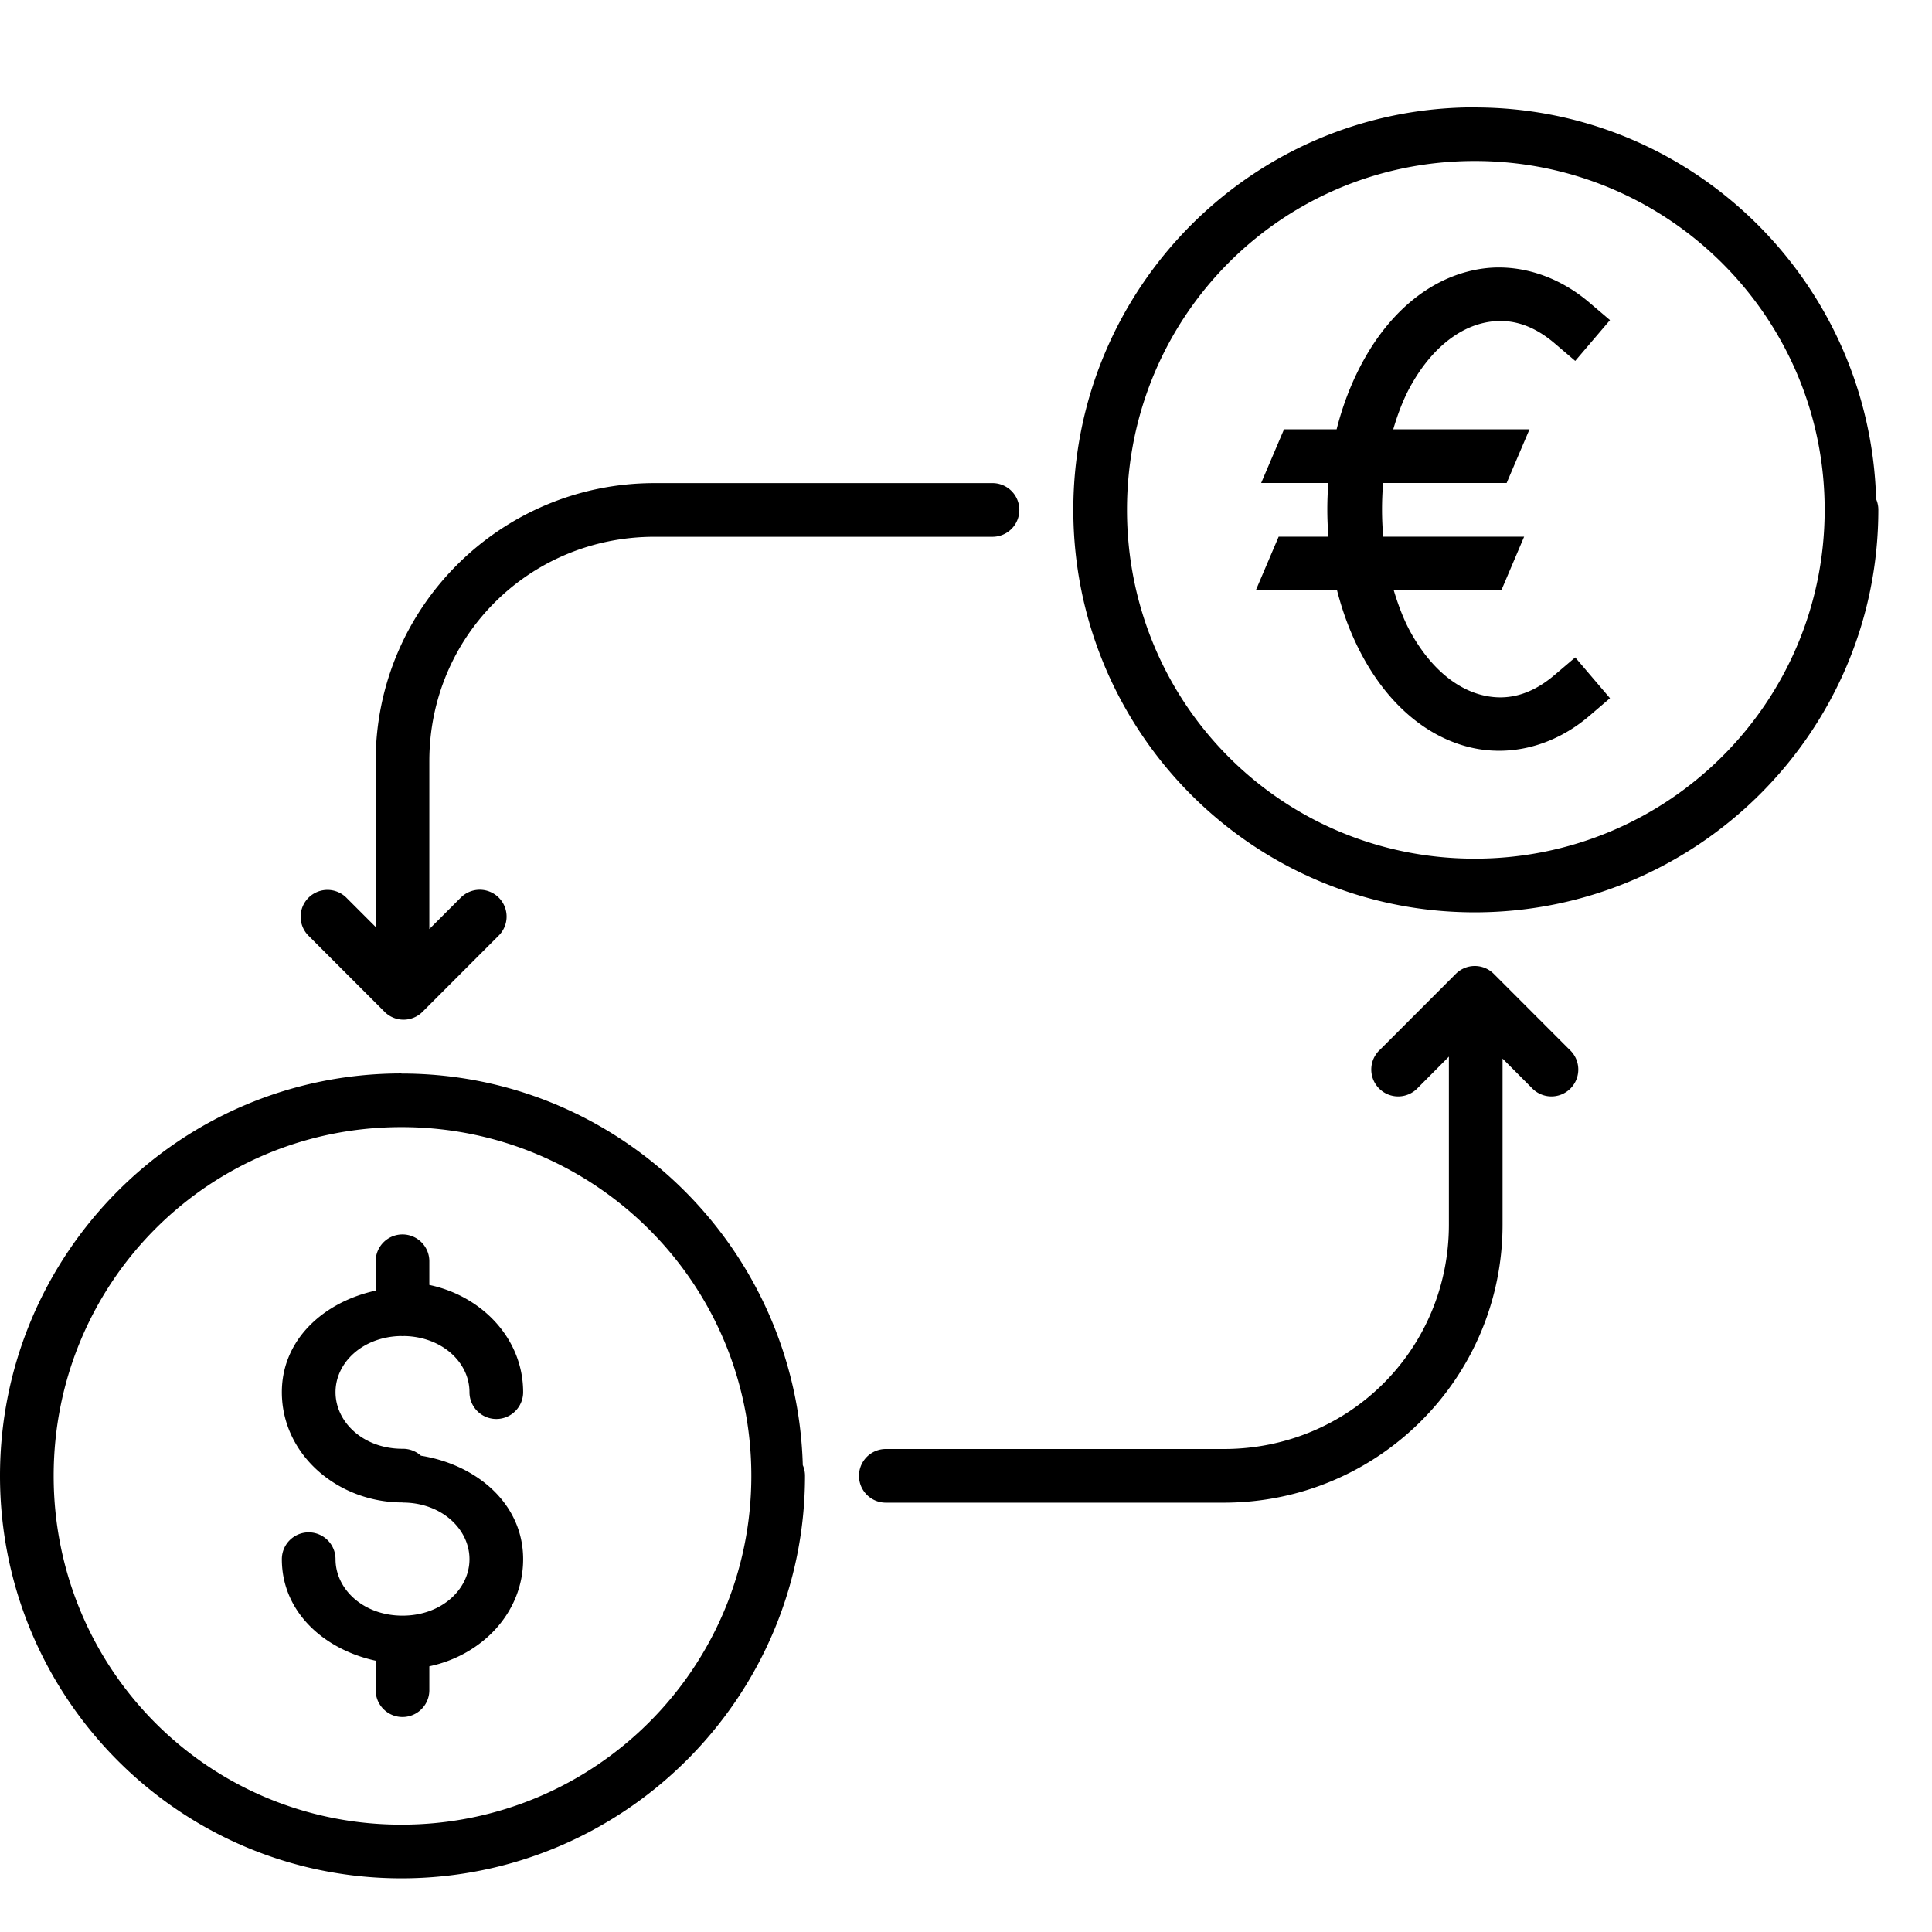 <?xml version="1.0" ?><svg height="36" id="svg2" version="1.1" viewBox="0 0 36 36" width="36" xmlns="http://www.w3.org/2000/svg" xmlns:cc="http://creativecommons.org/ns#" xmlns:dc="http://purl.org/dc/elements/1.1/" xmlns:inkscape="http://www.inkscape.org/namespaces/inkscape" xmlns:rdf="http://www.w3.org/1999/02/22-rdf-syntax-ns#" xmlns:sodipodi="http://sodipodi.sourceforge.net/DTD/sodipodi-0.dtd" xmlns:svg="http://www.w3.org/2000/svg"><defs id="defs4"/><g id="layer1" transform="translate(0,-1016.362)"><path d="M 27.479 2 C 23.335 2 20 5.37 20 9.5 C 20 13.632 23.335 17 27.479 17 C 31.621 17 35 13.636 35 9.5 A 0.5 0.5 0 0 0 34.961 9.305 A 0.5 0.5 0 0 0 34.959 9.305 C 34.847 5.267 31.551 2.002 27.479 2.002 L 27.479 2 z M 27.479 3 C 31.081 3 34 5.909 34 9.5 C 34 13.092 31.081 16 27.479 16 C 23.875 16 21 13.096 21 9.5 C 21 5.906 23.875 3 27.479 3 z M 27.93 4.984 C 27.733 4.984 27.537 5.011 27.346 5.061 C 26.579 5.26 25.907 5.833 25.434 6.668 C 25.2 7.08 25.025 7.53 24.906 8 L 23.926 8 L 23.5 9 L 24.752 9 C 24.726 9.333 24.726 9.667 24.754 10 L 23.826 10 L 23.4 11 L 24.914 11 C 25.032 11.461 25.204 11.904 25.434 12.309 C 25.907 13.144 26.579 13.714 27.346 13.914 C 28.112 14.114 28.946 13.914 29.619 13.336 L 30 13.01 L 29.352 12.25 L 28.971 12.574 C 28.506 12.971 28.05 13.065 27.598 12.947 C 27.146 12.829 26.674 12.468 26.303 11.814 C 26.163 11.568 26.058 11.289 25.971 11 L 27.975 11 L 28.4 10 L 25.775 10 C 25.745 9.668 25.745 9.332 25.773 9 L 28.074 9 L 28.5 8 L 25.961 8 C 26.049 7.701 26.158 7.414 26.303 7.16 C 26.674 6.507 27.146 6.147 27.598 6.029 C 28.05 5.911 28.506 6.003 28.971 6.4 L 29.352 6.725 L 30 5.965 L 29.619 5.641 C 29.115 5.21 28.519 4.985 27.93 4.984 z M 12.197 9.002 C 9.328 9.002 7 11.32 7 14.184 L 7 17.273 L 6.459 16.732 A 0.5 0.5 0 0 0 6.1 16.582 A 0.5 0.5 0 0 0 5.752 17.439 L 7.166 18.854 A 0.5 0.5 0 0 0 7.873 18.854 L 9.287 17.439 A 0.5 0.5 0 1 0 8.58 16.732 L 8 17.312 L 8 14.184 C 8 11.858 9.863 10.002 12.197 10.002 L 18.494 10.002 A 0.5 0.5 0 1 0 18.494 9.002 L 12.197 9.002 z M 27.473 18 A 0.5 0.5 0 0 0 27.127 18.146 L 25.713 19.561 A 0.501 0.501 0 1 0 26.42 20.27 L 26.998 19.689 L 26.998 22.818 C 26.998 25.144 25.137 27 22.803 27 L 16.506 27 A 0.5 0.5 0 1 0 16.506 28 L 22.803 28 C 25.672 28 27.998 25.682 27.998 22.818 L 27.998 19.725 L 28.541 20.27 A 0.501 0.501 0 1 0 29.248 19.561 L 27.834 18.146 A 0.5 0.5 0 0 0 27.473 18 z M 7.48 20.002 C 3.337 20.002 -5.9211895e-016 23.369 0 27.5 C 0 31.632 3.337 35 7.48 35 C 11.623 35 15 31.636 15 27.5 A 0.5 0.5 0 0 0 14.961 27.305 A 0.5 0.5 0 0 0 14.959 27.305 C 14.847 23.267 11.552 20.004 7.48 20.004 L 7.48 20.002 z M 7.48 21.002 C 11.083 21.002 14 23.909 14 27.5 C 14 31.092 11.083 34 7.48 34 C 3.877 34 1 31.096 1 27.5 C 1 23.906 3.877 21.002 7.48 21.002 z M 7.492 23.002 A 0.5 0.5 0 0 0 7 23.508 L 7 24.049 C 6.036 24.259 5.252 24.958 5.252 25.941 C 5.252 27.104 6.293 27.996 7.5 27.996 L 7.5 27.998 C 8.23 27.998 8.748 28.494 8.748 29.053 C 8.748 29.612 8.23 30.105 7.5 30.105 C 6.77 30.105 6.252 29.612 6.252 29.053 A 0.5 0.5 0 1 0 5.252 29.053 C 5.252 30.036 6.035 30.735 7 30.945 L 7 31.494 A 0.5 0.5 0 1 0 8 31.494 L 8 31.049 C 8.98 30.843 9.748 30.05 9.748 29.053 C 9.748 28.016 8.878 27.291 7.844 27.125 A 0.5 0.5 0 0 0 7.5 26.996 C 6.77 26.996 6.252 26.5 6.252 25.941 C 6.252 25.392 6.755 24.911 7.465 24.895 A 0.5 0.5 0 0 0 7.539 24.895 C 8.247 24.913 8.748 25.393 8.748 25.941 A 0.5 0.5 0 1 0 9.748 25.941 C 9.748 24.944 8.98 24.149 8 23.943 L 8 23.508 A 0.5 0.5 0 0 0 7.492 23.002 z " id="path5471-7-42" style="color:#000000;font-style:normal;font-variant:normal;font-weight:normal;font-stretch:normal;font-size:medium;line-height:normal;font-family:sans-serif;text-indent:0;text-align:start;text-decoration:none;text-decoration-line:none;text-decoration-style:solid;text-decoration-color:#000000;letter-spacing:normal;word-spacing:normal;text-transform:none;direction:ltr;block-progression:tb;writing-mode:lr-tb;baseline-shift:baseline;text-anchor:start;white-space:normal;clip-rule:nonzero;display:inline;overflow:visible;visibility:visible;opacity:1;isolation:auto;mix-blend-mode:normal;color-interpolation:sRGB;color-interpolation-filters:linearRGB;solid-color:#000000;solid-opacity:1;fill:#000000;fill-opacity:1;fill-rule:nonzero;stroke:none;stroke-width:1;stroke-linecap:round;stroke-linejoin:round;stroke-miterlimit:34.178;stroke-dasharray:none;stroke-dashoffset:0;stroke-opacity:1;color-rendering:auto;image-rendering:auto;shape-rendering:auto;text-rendering:auto;enable-background:accumulate" transform="translate(0,1016.362)"/></g></svg>